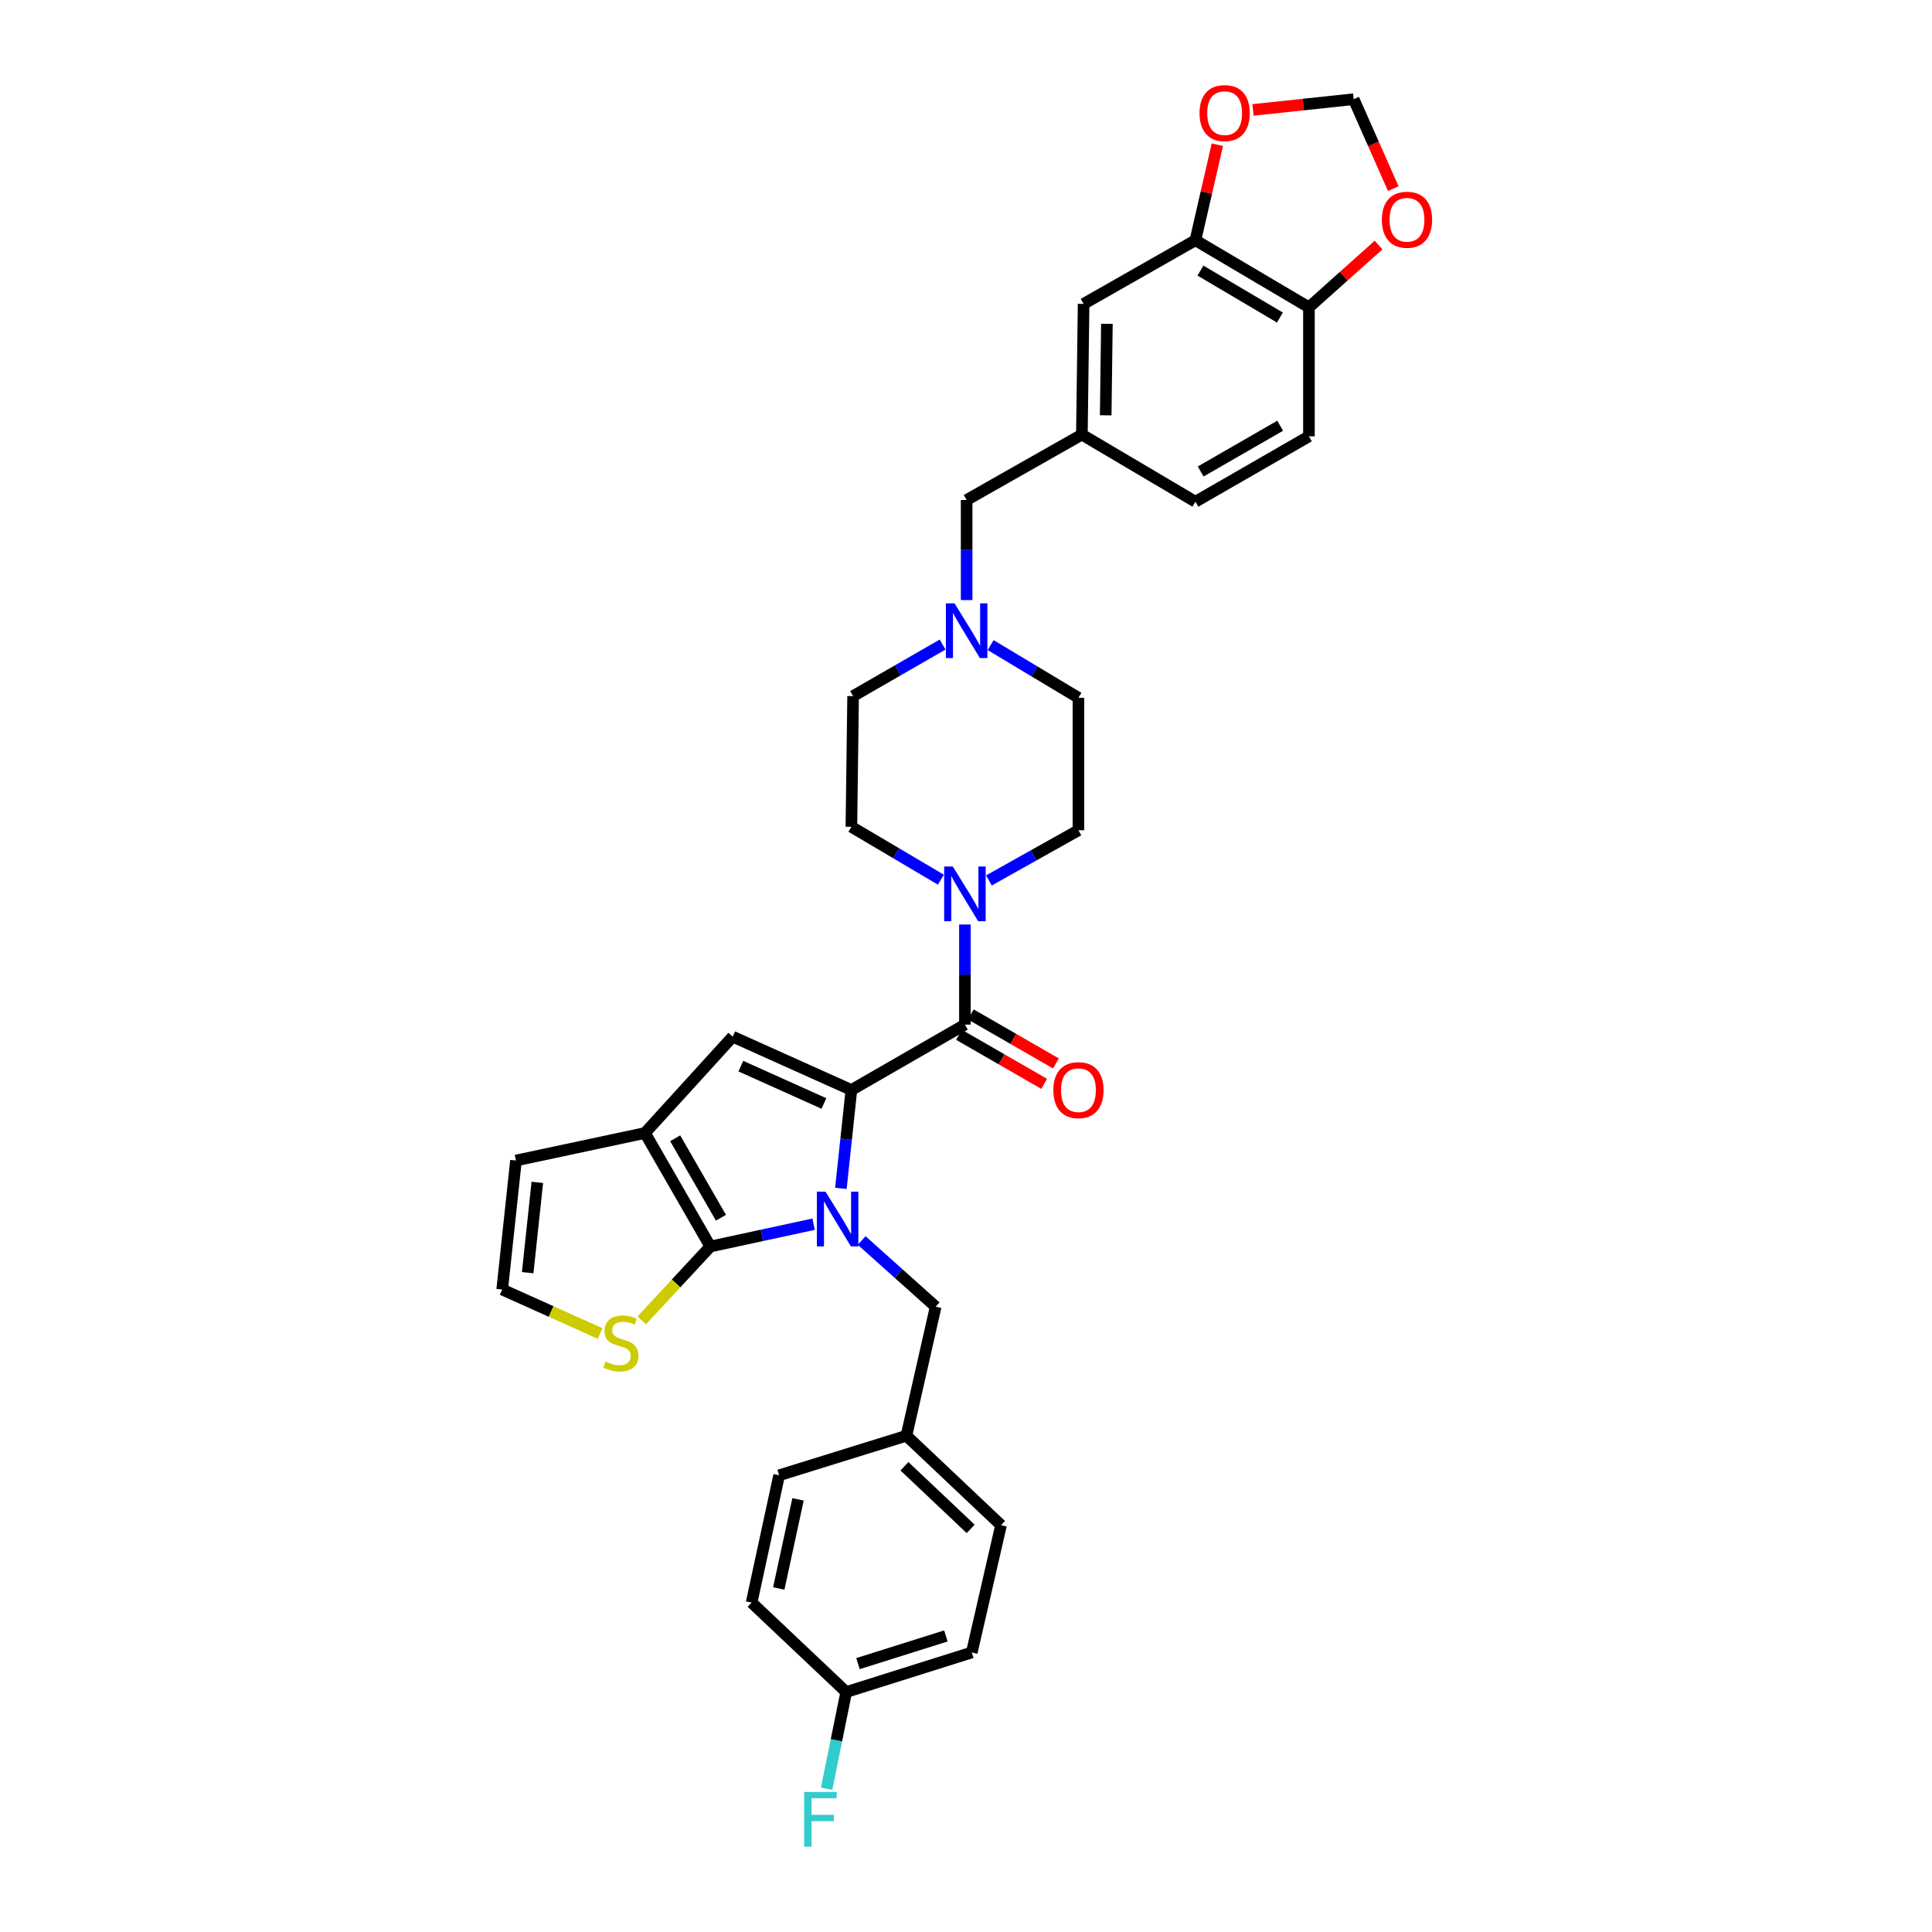 <?xml version='1.0' encoding='iso-8859-1'?>
<svg version='1.1' baseProfile='full'
              xmlns='http://www.w3.org/2000/svg'
                      xmlns:rdkit='http://www.rdkit.org/xml'
                      xmlns:xlink='http://www.w3.org/1999/xlink'
                  xml:space='preserve'
width='1000px' height='1000px' viewBox='0 0 1000 1000'>
<!-- END OF HEADER -->
<rect style='opacity:1.0;fill:#FFFFFF;stroke:none' width='1000' height='1000' x='0' y='0'> </rect>
<path class='bond-0' d='M 618.743,124.352 L 677.504,159.074' style='fill:none;fill-rule:evenodd;stroke:#000000;stroke-width:6px;stroke-linecap:butt;stroke-linejoin:miter;stroke-opacity:1' />
<path class='bond-0' d='M 621.354,140.058 L 662.487,164.363' style='fill:none;fill-rule:evenodd;stroke:#000000;stroke-width:6px;stroke-linecap:butt;stroke-linejoin:miter;stroke-opacity:1' />
<path class='bond-1' d='M 618.743,124.352 L 624.42,99.634' style='fill:none;fill-rule:evenodd;stroke:#000000;stroke-width:6px;stroke-linecap:butt;stroke-linejoin:miter;stroke-opacity:1' />
<path class='bond-1' d='M 624.42,99.634 L 630.097,74.915' style='fill:none;fill-rule:evenodd;stroke:#FF0000;stroke-width:6px;stroke-linecap:butt;stroke-linejoin:miter;stroke-opacity:1' />
<path class='bond-2' d='M 618.743,124.352 L 560.869,157.293' style='fill:none;fill-rule:evenodd;stroke:#000000;stroke-width:6px;stroke-linecap:butt;stroke-linejoin:miter;stroke-opacity:1' />
<path class='bond-3' d='M 499.439,530.344 L 499.439,504.436' style='fill:none;fill-rule:evenodd;stroke:#000000;stroke-width:6px;stroke-linecap:butt;stroke-linejoin:miter;stroke-opacity:1' />
<path class='bond-3' d='M 499.439,504.436 L 499.439,478.527' style='fill:none;fill-rule:evenodd;stroke:#0000FF;stroke-width:6px;stroke-linecap:butt;stroke-linejoin:miter;stroke-opacity:1' />
<path class='bond-4' d='M 496.397,535.627 L 518.43,548.314' style='fill:none;fill-rule:evenodd;stroke:#000000;stroke-width:6px;stroke-linecap:butt;stroke-linejoin:miter;stroke-opacity:1' />
<path class='bond-4' d='M 518.43,548.314 L 540.463,561' style='fill:none;fill-rule:evenodd;stroke:#FF0000;stroke-width:6px;stroke-linecap:butt;stroke-linejoin:miter;stroke-opacity:1' />
<path class='bond-4' d='M 502.481,525.061 L 524.514,537.747' style='fill:none;fill-rule:evenodd;stroke:#000000;stroke-width:6px;stroke-linecap:butt;stroke-linejoin:miter;stroke-opacity:1' />
<path class='bond-4' d='M 524.514,537.747 L 546.547,550.434' style='fill:none;fill-rule:evenodd;stroke:#FF0000;stroke-width:6px;stroke-linecap:butt;stroke-linejoin:miter;stroke-opacity:1' />
<path class='bond-5' d='M 499.439,530.344 L 440.677,564.178' style='fill:none;fill-rule:evenodd;stroke:#000000;stroke-width:6px;stroke-linecap:butt;stroke-linejoin:miter;stroke-opacity:1' />
<path class='bond-6' d='M 511.863,455.711 L 535.031,442.723' style='fill:none;fill-rule:evenodd;stroke:#0000FF;stroke-width:6px;stroke-linecap:butt;stroke-linejoin:miter;stroke-opacity:1' />
<path class='bond-6' d='M 535.031,442.723 L 558.2,429.735' style='fill:none;fill-rule:evenodd;stroke:#000000;stroke-width:6px;stroke-linecap:butt;stroke-linejoin:miter;stroke-opacity:1' />
<path class='bond-7' d='M 486.992,455.321 L 463.835,441.637' style='fill:none;fill-rule:evenodd;stroke:#0000FF;stroke-width:6px;stroke-linecap:butt;stroke-linejoin:miter;stroke-opacity:1' />
<path class='bond-7' d='M 463.835,441.637 L 440.677,427.954' style='fill:none;fill-rule:evenodd;stroke:#000000;stroke-width:6px;stroke-linecap:butt;stroke-linejoin:miter;stroke-opacity:1' />
<path class='bond-8' d='M 500.326,310.606 L 500.326,284.697' style='fill:none;fill-rule:evenodd;stroke:#0000FF;stroke-width:6px;stroke-linecap:butt;stroke-linejoin:miter;stroke-opacity:1' />
<path class='bond-8' d='M 500.326,284.697 L 500.326,258.789' style='fill:none;fill-rule:evenodd;stroke:#000000;stroke-width:6px;stroke-linecap:butt;stroke-linejoin:miter;stroke-opacity:1' />
<path class='bond-9' d='M 487.891,333.618 L 464.728,346.955' style='fill:none;fill-rule:evenodd;stroke:#0000FF;stroke-width:6px;stroke-linecap:butt;stroke-linejoin:miter;stroke-opacity:1' />
<path class='bond-9' d='M 464.728,346.955 L 441.565,360.292' style='fill:none;fill-rule:evenodd;stroke:#000000;stroke-width:6px;stroke-linecap:butt;stroke-linejoin:miter;stroke-opacity:1' />
<path class='bond-10' d='M 512.753,333.913 L 535.477,347.546' style='fill:none;fill-rule:evenodd;stroke:#0000FF;stroke-width:6px;stroke-linecap:butt;stroke-linejoin:miter;stroke-opacity:1' />
<path class='bond-10' d='M 535.477,347.546 L 558.2,361.179' style='fill:none;fill-rule:evenodd;stroke:#000000;stroke-width:6px;stroke-linecap:butt;stroke-linejoin:miter;stroke-opacity:1' />
<path class='bond-11' d='M 438.002,875.793 L 432.931,900.816' style='fill:none;fill-rule:evenodd;stroke:#000000;stroke-width:6px;stroke-linecap:butt;stroke-linejoin:miter;stroke-opacity:1' />
<path class='bond-11' d='M 432.931,900.816 L 427.861,925.839' style='fill:none;fill-rule:evenodd;stroke:#33CCCC;stroke-width:6px;stroke-linecap:butt;stroke-linejoin:miter;stroke-opacity:1' />
<path class='bond-12' d='M 438.002,875.793 L 502.995,855.316' style='fill:none;fill-rule:evenodd;stroke:#000000;stroke-width:6px;stroke-linecap:butt;stroke-linejoin:miter;stroke-opacity:1' />
<path class='bond-12' d='M 444.087,861.092 L 489.582,846.759' style='fill:none;fill-rule:evenodd;stroke:#000000;stroke-width:6px;stroke-linecap:butt;stroke-linejoin:miter;stroke-opacity:1' />
<path class='bond-13' d='M 438.002,875.793 L 389.035,829.495' style='fill:none;fill-rule:evenodd;stroke:#000000;stroke-width:6px;stroke-linecap:butt;stroke-linejoin:miter;stroke-opacity:1' />
<path class='bond-14' d='M 333.837,586.437 L 367.664,645.198' style='fill:none;fill-rule:evenodd;stroke:#000000;stroke-width:6px;stroke-linecap:butt;stroke-linejoin:miter;stroke-opacity:1' />
<path class='bond-14' d='M 349.478,589.168 L 373.157,630.301' style='fill:none;fill-rule:evenodd;stroke:#000000;stroke-width:6px;stroke-linecap:butt;stroke-linejoin:miter;stroke-opacity:1' />
<path class='bond-15' d='M 333.837,586.437 L 379.24,536.576' style='fill:none;fill-rule:evenodd;stroke:#000000;stroke-width:6px;stroke-linecap:butt;stroke-linejoin:miter;stroke-opacity:1' />
<path class='bond-16' d='M 333.837,586.437 L 267.062,600.682' style='fill:none;fill-rule:evenodd;stroke:#000000;stroke-width:6px;stroke-linecap:butt;stroke-linejoin:miter;stroke-opacity:1' />
<path class='bond-17' d='M 367.664,645.198 L 349.906,664.32' style='fill:none;fill-rule:evenodd;stroke:#000000;stroke-width:6px;stroke-linecap:butt;stroke-linejoin:miter;stroke-opacity:1' />
<path class='bond-17' d='M 349.906,664.32 L 332.147,683.443' style='fill:none;fill-rule:evenodd;stroke:#CCCC00;stroke-width:6px;stroke-linecap:butt;stroke-linejoin:miter;stroke-opacity:1' />
<path class='bond-18' d='M 367.664,645.198 L 394.395,639.419' style='fill:none;fill-rule:evenodd;stroke:#000000;stroke-width:6px;stroke-linecap:butt;stroke-linejoin:miter;stroke-opacity:1' />
<path class='bond-18' d='M 394.395,639.419 L 421.126,633.639' style='fill:none;fill-rule:evenodd;stroke:#0000FF;stroke-width:6px;stroke-linecap:butt;stroke-linejoin:miter;stroke-opacity:1' />
<path class='bond-19' d='M 435.242,615.114 L 437.96,589.646' style='fill:none;fill-rule:evenodd;stroke:#0000FF;stroke-width:6px;stroke-linecap:butt;stroke-linejoin:miter;stroke-opacity:1' />
<path class='bond-19' d='M 437.96,589.646 L 440.677,564.178' style='fill:none;fill-rule:evenodd;stroke:#000000;stroke-width:6px;stroke-linecap:butt;stroke-linejoin:miter;stroke-opacity:1' />
<path class='bond-20' d='M 445.994,642.085 L 465.147,659.221' style='fill:none;fill-rule:evenodd;stroke:#0000FF;stroke-width:6px;stroke-linecap:butt;stroke-linejoin:miter;stroke-opacity:1' />
<path class='bond-20' d='M 465.147,659.221 L 484.3,676.357' style='fill:none;fill-rule:evenodd;stroke:#000000;stroke-width:6px;stroke-linecap:butt;stroke-linejoin:miter;stroke-opacity:1' />
<path class='bond-21' d='M 440.677,564.178 L 379.24,536.576' style='fill:none;fill-rule:evenodd;stroke:#000000;stroke-width:6px;stroke-linecap:butt;stroke-linejoin:miter;stroke-opacity:1' />
<path class='bond-21' d='M 426.465,571.16 L 383.459,551.838' style='fill:none;fill-rule:evenodd;stroke:#000000;stroke-width:6px;stroke-linecap:butt;stroke-linejoin:miter;stroke-opacity:1' />
<path class='bond-22' d='M 469.167,743.131 L 403.28,763.608' style='fill:none;fill-rule:evenodd;stroke:#000000;stroke-width:6px;stroke-linecap:butt;stroke-linejoin:miter;stroke-opacity:1' />
<path class='bond-23' d='M 469.167,743.131 L 484.3,676.357' style='fill:none;fill-rule:evenodd;stroke:#000000;stroke-width:6px;stroke-linecap:butt;stroke-linejoin:miter;stroke-opacity:1' />
<path class='bond-24' d='M 469.167,743.131 L 518.134,789.429' style='fill:none;fill-rule:evenodd;stroke:#000000;stroke-width:6px;stroke-linecap:butt;stroke-linejoin:miter;stroke-opacity:1' />
<path class='bond-24' d='M 468.136,758.935 L 502.412,791.344' style='fill:none;fill-rule:evenodd;stroke:#000000;stroke-width:6px;stroke-linecap:butt;stroke-linejoin:miter;stroke-opacity:1' />
<path class='bond-25' d='M 259.936,667.456 L 285.27,678.836' style='fill:none;fill-rule:evenodd;stroke:#000000;stroke-width:6px;stroke-linecap:butt;stroke-linejoin:miter;stroke-opacity:1' />
<path class='bond-25' d='M 285.27,678.836 L 310.603,690.217' style='fill:none;fill-rule:evenodd;stroke:#CCCC00;stroke-width:6px;stroke-linecap:butt;stroke-linejoin:miter;stroke-opacity:1' />
<path class='bond-26' d='M 259.936,667.456 L 267.062,600.682' style='fill:none;fill-rule:evenodd;stroke:#000000;stroke-width:6px;stroke-linecap:butt;stroke-linejoin:miter;stroke-opacity:1' />
<path class='bond-26' d='M 273.129,658.734 L 278.117,611.992' style='fill:none;fill-rule:evenodd;stroke:#000000;stroke-width:6px;stroke-linecap:butt;stroke-linejoin:miter;stroke-opacity:1' />
<path class='bond-27' d='M 502.995,855.316 L 518.134,789.429' style='fill:none;fill-rule:evenodd;stroke:#000000;stroke-width:6px;stroke-linecap:butt;stroke-linejoin:miter;stroke-opacity:1' />
<path class='bond-28' d='M 389.035,829.495 L 403.28,763.608' style='fill:none;fill-rule:evenodd;stroke:#000000;stroke-width:6px;stroke-linecap:butt;stroke-linejoin:miter;stroke-opacity:1' />
<path class='bond-28' d='M 403.089,822.189 L 413.061,776.067' style='fill:none;fill-rule:evenodd;stroke:#000000;stroke-width:6px;stroke-linecap:butt;stroke-linejoin:miter;stroke-opacity:1' />
<path class='bond-29' d='M 677.504,159.074 L 695.527,142.947' style='fill:none;fill-rule:evenodd;stroke:#000000;stroke-width:6px;stroke-linecap:butt;stroke-linejoin:miter;stroke-opacity:1' />
<path class='bond-29' d='M 695.527,142.947 L 713.55,126.82' style='fill:none;fill-rule:evenodd;stroke:#FF0000;stroke-width:6px;stroke-linecap:butt;stroke-linejoin:miter;stroke-opacity:1' />
<path class='bond-30' d='M 677.504,159.074 L 677.504,225.849' style='fill:none;fill-rule:evenodd;stroke:#000000;stroke-width:6px;stroke-linecap:butt;stroke-linejoin:miter;stroke-opacity:1' />
<path class='bond-31' d='M 648.554,56.899 L 674.602,54.119' style='fill:none;fill-rule:evenodd;stroke:#FF0000;stroke-width:6px;stroke-linecap:butt;stroke-linejoin:miter;stroke-opacity:1' />
<path class='bond-31' d='M 674.602,54.119 L 700.65,51.339' style='fill:none;fill-rule:evenodd;stroke:#000000;stroke-width:6px;stroke-linecap:butt;stroke-linejoin:miter;stroke-opacity:1' />
<path class='bond-32' d='M 721.155,97.64 L 710.902,74.49' style='fill:none;fill-rule:evenodd;stroke:#FF0000;stroke-width:6px;stroke-linecap:butt;stroke-linejoin:miter;stroke-opacity:1' />
<path class='bond-32' d='M 710.902,74.49 L 700.65,51.339' style='fill:none;fill-rule:evenodd;stroke:#000000;stroke-width:6px;stroke-linecap:butt;stroke-linejoin:miter;stroke-opacity:1' />
<path class='bond-33' d='M 560.869,157.293 L 559.981,224.955' style='fill:none;fill-rule:evenodd;stroke:#000000;stroke-width:6px;stroke-linecap:butt;stroke-linejoin:miter;stroke-opacity:1' />
<path class='bond-33' d='M 572.927,167.602 L 572.306,214.965' style='fill:none;fill-rule:evenodd;stroke:#000000;stroke-width:6px;stroke-linecap:butt;stroke-linejoin:miter;stroke-opacity:1' />
<path class='bond-34' d='M 559.981,224.955 L 500.326,258.789' style='fill:none;fill-rule:evenodd;stroke:#000000;stroke-width:6px;stroke-linecap:butt;stroke-linejoin:miter;stroke-opacity:1' />
<path class='bond-35' d='M 559.981,224.955 L 618.743,259.683' style='fill:none;fill-rule:evenodd;stroke:#000000;stroke-width:6px;stroke-linecap:butt;stroke-linejoin:miter;stroke-opacity:1' />
<path class='bond-36' d='M 677.504,225.849 L 618.743,259.683' style='fill:none;fill-rule:evenodd;stroke:#000000;stroke-width:6px;stroke-linecap:butt;stroke-linejoin:miter;stroke-opacity:1' />
<path class='bond-36' d='M 662.606,220.358 L 621.473,244.042' style='fill:none;fill-rule:evenodd;stroke:#000000;stroke-width:6px;stroke-linecap:butt;stroke-linejoin:miter;stroke-opacity:1' />
<path class='bond-37' d='M 441.565,360.292 L 440.677,427.954' style='fill:none;fill-rule:evenodd;stroke:#000000;stroke-width:6px;stroke-linecap:butt;stroke-linejoin:miter;stroke-opacity:1' />
<path class='bond-38' d='M 558.2,361.179 L 558.2,429.735' style='fill:none;fill-rule:evenodd;stroke:#000000;stroke-width:6px;stroke-linecap:butt;stroke-linejoin:miter;stroke-opacity:1' />
<path  class='atom-2' d='M 493.179 448.515
L 502.459 463.515
Q 503.379 464.995, 504.859 467.675
Q 506.339 470.355, 506.419 470.515
L 506.419 448.515
L 510.179 448.515
L 510.179 476.835
L 506.299 476.835
L 496.339 460.435
Q 495.179 458.515, 493.939 456.315
Q 492.739 454.115, 492.379 453.435
L 492.379 476.835
L 488.699 476.835
L 488.699 448.515
L 493.179 448.515
' fill='#0000FF'/>
<path  class='atom-3' d='M 545.2 564.258
Q 545.2 557.458, 548.56 553.658
Q 551.92 549.858, 558.2 549.858
Q 564.48 549.858, 567.84 553.658
Q 571.2 557.458, 571.2 564.258
Q 571.2 571.138, 567.8 575.058
Q 564.4 578.938, 558.2 578.938
Q 551.96 578.938, 548.56 575.058
Q 545.2 571.178, 545.2 564.258
M 558.2 575.738
Q 562.52 575.738, 564.84 572.858
Q 567.2 569.938, 567.2 564.258
Q 567.2 558.698, 564.84 555.898
Q 562.52 553.058, 558.2 553.058
Q 553.88 553.058, 551.52 555.858
Q 549.2 558.658, 549.2 564.258
Q 549.2 569.978, 551.52 572.858
Q 553.88 575.738, 558.2 575.738
' fill='#FF0000'/>
<path  class='atom-4' d='M 494.066 312.298
L 503.346 327.298
Q 504.266 328.778, 505.746 331.458
Q 507.226 334.138, 507.306 334.298
L 507.306 312.298
L 511.066 312.298
L 511.066 340.618
L 507.186 340.618
L 497.226 324.218
Q 496.066 322.298, 494.826 320.098
Q 493.626 317.898, 493.266 317.218
L 493.266 340.618
L 489.586 340.618
L 489.586 312.298
L 494.066 312.298
' fill='#0000FF'/>
<path  class='atom-8' d='M 427.291 616.793
L 436.571 631.793
Q 437.491 633.273, 438.971 635.953
Q 440.451 638.633, 440.531 638.793
L 440.531 616.793
L 444.291 616.793
L 444.291 645.113
L 440.411 645.113
L 430.451 628.713
Q 429.291 626.793, 428.051 624.593
Q 426.851 622.393, 426.491 621.713
L 426.491 645.113
L 422.811 645.113
L 422.811 616.793
L 427.291 616.793
' fill='#0000FF'/>
<path  class='atom-12' d='M 416.231 927.52
L 433.071 927.52
L 433.071 930.76
L 420.031 930.76
L 420.031 939.36
L 431.631 939.36
L 431.631 942.64
L 420.031 942.64
L 420.031 955.84
L 416.231 955.84
L 416.231 927.52
' fill='#33CCCC'/>
<path  class='atom-14' d='M 313.366 704.772
Q 313.686 704.892, 315.006 705.452
Q 316.326 706.012, 317.766 706.372
Q 319.246 706.692, 320.686 706.692
Q 323.366 706.692, 324.926 705.412
Q 326.486 704.092, 326.486 701.812
Q 326.486 700.252, 325.686 699.292
Q 324.926 698.332, 323.726 697.812
Q 322.526 697.292, 320.526 696.692
Q 318.006 695.932, 316.486 695.212
Q 315.006 694.492, 313.926 692.972
Q 312.886 691.452, 312.886 688.892
Q 312.886 685.332, 315.286 683.132
Q 317.726 680.932, 322.526 680.932
Q 325.806 680.932, 329.526 682.492
L 328.606 685.572
Q 325.206 684.172, 322.646 684.172
Q 319.886 684.172, 318.366 685.332
Q 316.846 686.452, 316.886 688.412
Q 316.886 689.932, 317.646 690.852
Q 318.446 691.772, 319.566 692.292
Q 320.726 692.812, 322.646 693.412
Q 325.206 694.212, 326.726 695.012
Q 328.246 695.812, 329.326 697.452
Q 330.446 699.052, 330.446 701.812
Q 330.446 705.732, 327.806 707.852
Q 325.206 709.932, 320.846 709.932
Q 318.326 709.932, 316.406 709.372
Q 314.526 708.852, 312.286 707.932
L 313.366 704.772
' fill='#CCCC00'/>
<path  class='atom-22' d='M 620.875 58.545
Q 620.875 51.745, 624.235 47.945
Q 627.595 44.145, 633.875 44.145
Q 640.155 44.145, 643.515 47.945
Q 646.875 51.745, 646.875 58.545
Q 646.875 65.425, 643.475 69.345
Q 640.075 73.225, 633.875 73.225
Q 627.635 73.225, 624.235 69.345
Q 620.875 65.465, 620.875 58.545
M 633.875 70.025
Q 638.195 70.025, 640.515 67.145
Q 642.875 64.225, 642.875 58.545
Q 642.875 52.985, 640.515 50.185
Q 638.195 47.345, 633.875 47.345
Q 629.555 47.345, 627.195 50.145
Q 624.875 52.945, 624.875 58.545
Q 624.875 64.265, 627.195 67.145
Q 629.555 70.025, 633.875 70.025
' fill='#FF0000'/>
<path  class='atom-23' d='M 715.252 113.744
Q 715.252 106.944, 718.612 103.144
Q 721.972 99.344, 728.252 99.344
Q 734.532 99.344, 737.892 103.144
Q 741.252 106.944, 741.252 113.744
Q 741.252 120.624, 737.852 124.544
Q 734.452 128.424, 728.252 128.424
Q 722.012 128.424, 718.612 124.544
Q 715.252 120.664, 715.252 113.744
M 728.252 125.224
Q 732.572 125.224, 734.892 122.344
Q 737.252 119.424, 737.252 113.744
Q 737.252 108.184, 734.892 105.384
Q 732.572 102.544, 728.252 102.544
Q 723.932 102.544, 721.572 105.344
Q 719.252 108.144, 719.252 113.744
Q 719.252 119.464, 721.572 122.344
Q 723.932 125.224, 728.252 125.224
' fill='#FF0000'/>
</svg>
